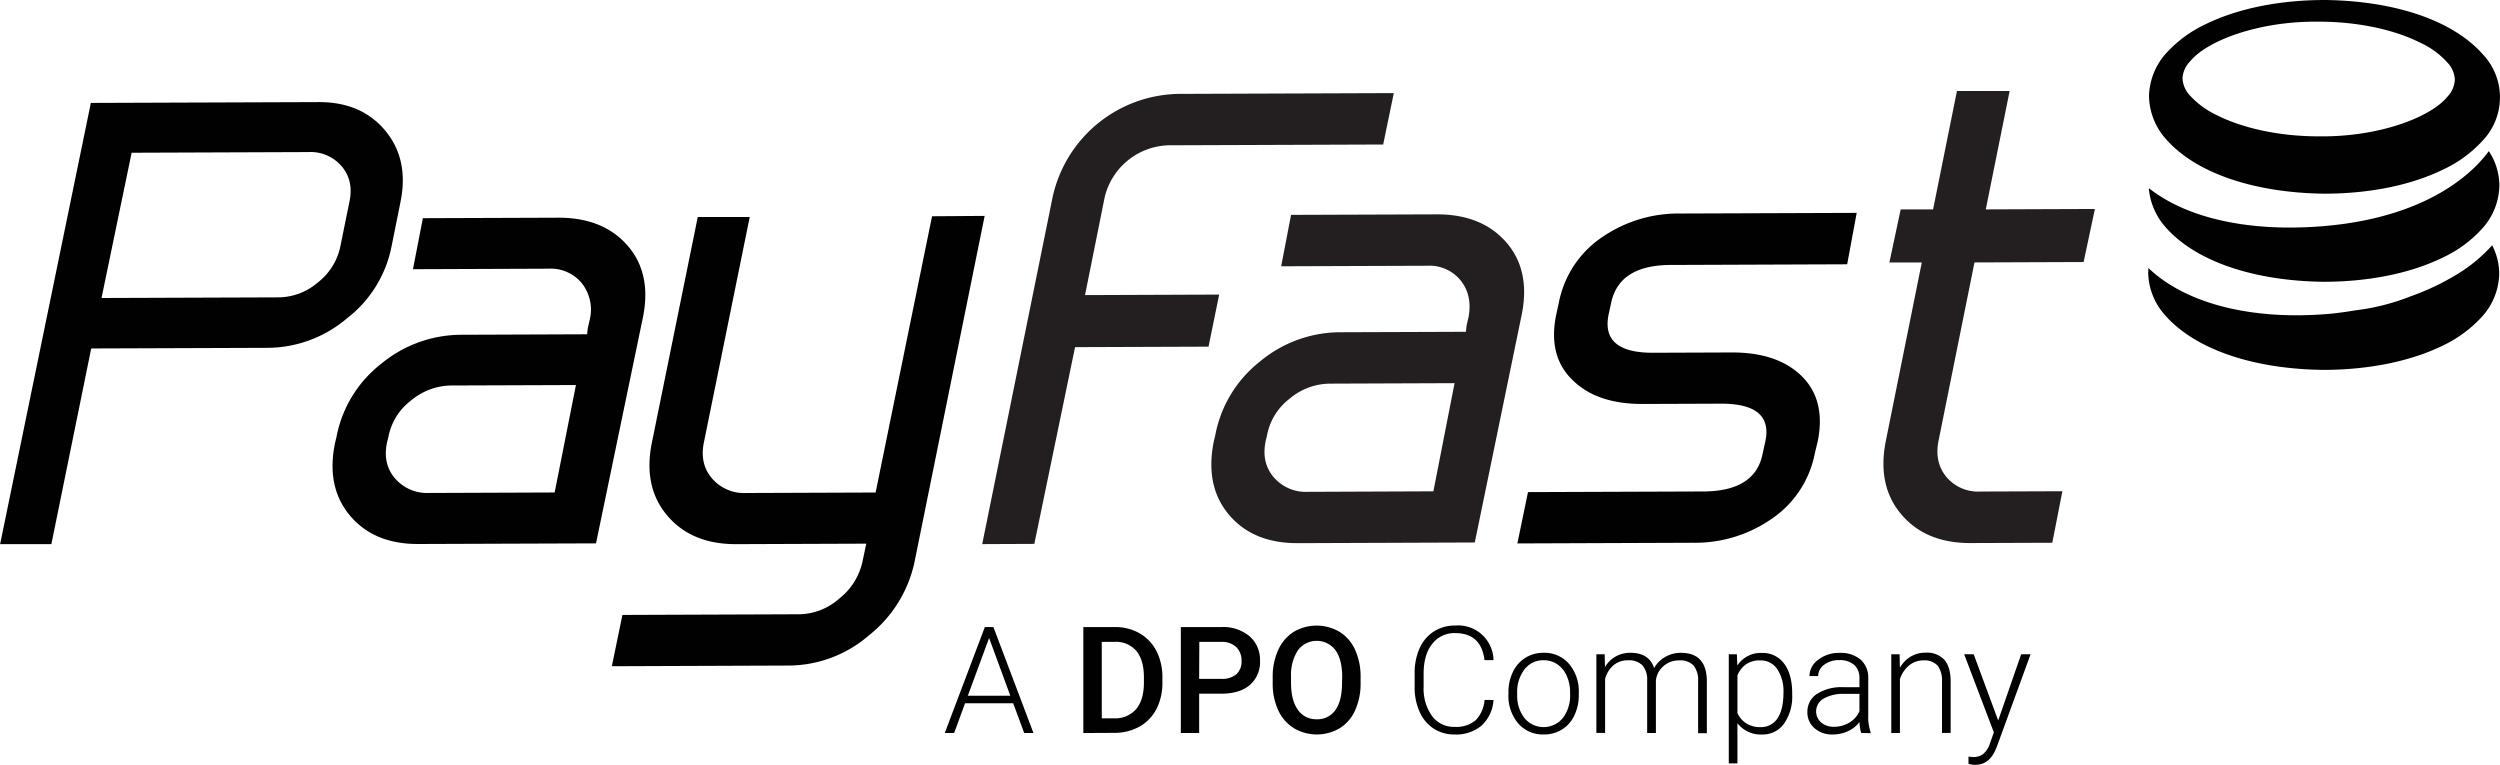 <svg id="Layer_1" data-name="Layer 1" xmlns="http://www.w3.org/2000/svg" viewBox="0 0 664.34 203.25"><defs><style>.cls-1{fill:#000100;}.cls-2{fill:#231f20;}</style></defs><title>PayFast Logo Black</title><path class="cls-1" d="M721.13,109.67a66.59,66.59,0,0,1-12.37,5.86,58.79,58.79,0,0,1-14.64,3.71c-2.14.36-4.31.67-6.53.9h-.06c-20.54,1.84-38.1-2.51-48.16-11.91-.1-.07-.16-.18-.26-.25,0,.37,0,.74-.05,1.13a17.4,17.4,0,0,0,4.45,11.38c8.18,9.32,23.86,14.36,42.06,14.57,12.13,0,23.19-2.29,31.65-6.39a33.71,33.71,0,0,0,10.56-7.76,17.48,17.48,0,0,0,4.56-11.37,16.33,16.33,0,0,0-1.88-7.58A41.47,41.47,0,0,1,721.13,109.67ZM685.28,96.89c-19.2,1.54-35.75-2-46.06-10.13a17.9,17.9,0,0,0,4.41,10.33c8.17,9.32,23.86,14.34,42,14.56,12.15,0,23.19-2.28,31.64-6.4a33,33,0,0,0,10.57-7.76,17.44,17.44,0,0,0,4.54-11.37,16.61,16.61,0,0,0-2.8-9.19C727,80.46,715.68,94.46,685.28,96.89Zm.52-8.65c12.14,0,23.18-2.28,31.62-6.41A32.91,32.91,0,0,0,728,74.07a16.64,16.64,0,0,0,.1-22.74C719.92,42,704.26,37,686.05,36.77c-12.13,0-23.18,2.27-31.62,6.38a33.43,33.43,0,0,0-10.59,7.76,17.63,17.63,0,0,0-4.56,11.36,17.55,17.55,0,0,0,4.46,11.41C651.9,83,667.6,88,685.8,88.24ZM650.22,53.05c4.41-5.42,18.13-10.73,34.21-10.52,10.75,0,20.4,2.28,26.93,5.59a22,22,0,0,1,7.19,5.25,7,7,0,0,1,2,4.57,7.1,7.1,0,0,1-2,4.56C714.13,67.92,700.39,73.24,684.3,73c-10.75,0-20.4-2.3-26.92-5.59a22.89,22.89,0,0,1-7.2-5.24,7.16,7.16,0,0,1-2-4.6A7,7,0,0,1,650.22,53.05Z" transform="translate(-68.21 -36.77)"/><path class="cls-1" d="M234.9,101.94q-6.5-7.35-18.32-7.32l-36,.13-2.63,13.56,36-.14a10.72,10.72,0,0,1,8.89,3.88,11.32,11.32,0,0,1,2.1,9.61L224.4,124l-.17,1.6-33.36.13a33.5,33.5,0,0,0-21.4,7.74,32.23,32.23,0,0,0-11.85,19.45l-.35,1.43q-2.47,11.76,3.92,19.4t18.24,7.58l47.16-.17,12.51-60.25Q241.38,109.31,234.9,101.94Zm-19.3,65.7-33.36.13a11.27,11.27,0,0,1-9.07-3.88q-3.33-3.9-2.1-9.61l.36-1.43a15.77,15.77,0,0,1,6-9.64,16.85,16.85,0,0,1,10.65-4l33.18-.12Zm100.29-73.4-15,73.41-34.43.13a11.21,11.21,0,0,1-9.07-3.91c-2.23-2.62-2.92-5.85-2.1-9.68l12.15-59.76-13.81,0-12.15,59.76q-2.47,11.85,4,19.53t18.32,7.65l34.61-.13-1.06,5a17.13,17.13,0,0,1-6.14,9.61A16.38,16.38,0,0,1,280.78,200l-47.17.18-2.81,13.63,47.16-.18a32.81,32.81,0,0,0,21.13-8,33.86,33.86,0,0,0,12.12-19.42l18.66-92.07Z" transform="translate(-68.21 -36.77)"/><path class="cls-2" d="M460.11,180.93l-47.16.18q-11.85,0-18.23-7.64t-3.93-19.55l.35-1.44A32.52,32.52,0,0,1,403,132.86a33.41,33.41,0,0,1,21.41-7.8l33.34-.12.18-1.62.53-2.33q1.05-5.76-2.1-9.69a10.67,10.67,0,0,0-8.89-3.91l-38.81.14,2.63-13.66,38.82-.14q11.83,0,18.32,7.38t4.19,19.1Zm-11-13.6,5.63-28.74-33.18.13a16.69,16.69,0,0,0-10.65,4,15.93,15.93,0,0,0-6,9.71l-.34,1.44c-.83,3.83-.13,7.07,2.09,9.69a11.21,11.21,0,0,0,9.07,3.91Z" transform="translate(-68.21 -36.77)"/><path class="cls-1" d="M550.48,157.2a27.26,27.26,0,0,1-12,17.8,35.58,35.58,0,0,1-20.43,6l-46.62.18,2.82-13.64,46.63-.17q13.8-.06,15.74-10.1l.71-3.23q2.1-10-11.7-10l-21,.08q-11.65,0-18-5.85-7.19-6.42-4.91-17.73l.71-3.23a27.18,27.18,0,0,1,11.95-17.8,35.76,35.76,0,0,1,20.42-6l46.8-.17L559.07,107l-46.8.18q-13.81,0-15.93,10.1l-.7,3.23q-1.93,10.05,11.88,10l21-.08q11.64,0,18,5.85,7,6.42,4.73,17.74Z" transform="translate(-68.21 -36.77)"/><path class="cls-2" d="M613.58,181l-21.88.08q-11.84,0-18.31-7.7t-4-19.68l9.51-47.19-8.61,0,3-14.1,8.61,0,6.34-31.46,14,0-6.34,31.46,29-.11-3,14.1-29,.11-9.51,47.19c-.82,3.85-.15,7.11,2,9.75a10.94,10.94,0,0,0,9,3.94l21.87-.08Z" transform="translate(-68.21 -36.77)"/><path class="cls-1" d="M172.23,102.4a31.93,31.93,0,0,1-11.86,19,32.81,32.81,0,0,1-20.92,7.8l-47,.17-10.59,52-13.62,0L92.35,64.12,153,63.9q11.32,0,17.63,7.64t4,18.93Zm-13.61,0,2.43-11.93q1.22-5.61-2-9.46a10.83,10.83,0,0,0-8.86-3.83l-47,.18-8,38.6,47-.17a16.22,16.22,0,0,0,10.41-3.9A16.44,16.44,0,0,0,158.62,102.45Z" transform="translate(-68.21 -36.77)"/><path class="cls-2" d="M435.77,75.17l-57.13.21A18,18,0,0,0,361.78,89.1l-5.24,26.09,35.65-.14-2.83,13.84-35.47.13L343.07,181.3l-13.85.06,18.71-92.21a34.87,34.87,0,0,1,33.53-27.43l57.13-.21Z" transform="translate(-68.21 -36.77)"/><path class="cls-1" d="M337.45,223.65H324.66l-2.9,7.91h-2.49l10.65-28.16h2.27l10.65,28.16h-2.47Zm-12.05-2h11.29l-5.64-15.34Z" transform="translate(-68.21 -36.77)"/><path class="cls-1" d="M356.09,231.56V203.4h8.32a13.06,13.06,0,0,1,6.63,1.66,11.4,11.4,0,0,1,4.48,4.72,15.07,15.07,0,0,1,1.58,7v1.41a15,15,0,0,1-1.59,7,11.25,11.25,0,0,1-4.55,4.69,13.72,13.72,0,0,1-6.76,1.64Zm4.9-24.22v20.31h3.19a7.33,7.33,0,0,0,5.91-2.41c1.37-1.6,2.07-3.91,2.1-6.91v-1.57c0-3-.67-5.39-2-7a7.08,7.08,0,0,0-5.79-2.42Z" transform="translate(-68.21 -36.77)"/><path class="cls-1" d="M386.87,221.11v10.45H382V203.4h10.77a10.94,10.94,0,0,1,7.5,2.45,8.27,8.27,0,0,1,2.77,6.51,8,8,0,0,1-2.72,6.45c-1.81,1.54-4.35,2.3-7.61,2.3Zm0-3.94h5.88a5.77,5.77,0,0,0,4-1.23,4.5,4.5,0,0,0,1.38-3.55,4.91,4.91,0,0,0-1.39-3.65,5.44,5.44,0,0,0-3.83-1.4h-6Z" transform="translate(-68.21 -36.77)"/><path class="cls-1" d="M429.77,218.21a17.24,17.24,0,0,1-1.43,7.27,10.78,10.78,0,0,1-4.09,4.79,12,12,0,0,1-12.22,0,10.91,10.91,0,0,1-4.14-4.76,16.65,16.65,0,0,1-1.48-7.14v-1.59a17,17,0,0,1,1.46-7.27,11,11,0,0,1,4.12-4.83,12,12,0,0,1,12.2,0,10.74,10.74,0,0,1,4.11,4.76,17,17,0,0,1,1.47,7.23Zm-4.89-1.47q0-4.68-1.77-7.17a6.24,6.24,0,0,0-10,0,12.11,12.11,0,0,0-1.83,7v1.62q0,4.65,1.81,7.18a5.81,5.81,0,0,0,5,2.53,5.75,5.75,0,0,0,5-2.47c1.17-1.65,1.75-4.07,1.75-7.24Z" transform="translate(-68.21 -36.77)"/><path class="cls-1" d="M465.09,222.78a10.11,10.11,0,0,1-3.18,6.81,10.53,10.53,0,0,1-7.18,2.36,10,10,0,0,1-5.55-1.57,10.21,10.21,0,0,1-3.72-4.44,15.69,15.69,0,0,1-1.33-6.57v-3.65a16,16,0,0,1,1.31-6.66,10.16,10.16,0,0,1,3.78-4.47A10.26,10.26,0,0,1,454.9,203a9.39,9.39,0,0,1,10.19,9.19H462.7q-.9-7.19-7.8-7.18a7.38,7.38,0,0,0-6.1,2.87c-1.52,1.91-2.28,4.54-2.28,7.91v3.45a12.48,12.48,0,0,0,2.22,7.78,7.12,7.12,0,0,0,6,2.9,7.94,7.94,0,0,0,5.63-1.78,8.65,8.65,0,0,0,2.34-5.37Z" transform="translate(-68.21 -36.77)"/><path class="cls-1" d="M469.06,220.79a12.31,12.31,0,0,1,1.17-5.44,8.82,8.82,0,0,1,8.15-5.11,8.6,8.6,0,0,1,6.77,2.93,11.31,11.31,0,0,1,2.6,7.77v.48a12.3,12.3,0,0,1-1.18,5.47,8.71,8.71,0,0,1-3.29,3.74,9,9,0,0,1-4.86,1.32,8.64,8.64,0,0,1-6.76-2.93,11.31,11.31,0,0,1-2.6-7.77Zm2.32.63a9.55,9.55,0,0,0,1.94,6.17,6.6,6.6,0,0,0,10.18,0,9.81,9.81,0,0,0,1.94-6.36v-.44a10.58,10.58,0,0,0-.89-4.4,7.16,7.16,0,0,0-2.49-3.08,6.38,6.38,0,0,0-3.68-1.09,6.22,6.22,0,0,0-5.05,2.42,9.85,9.85,0,0,0-1.95,6.36Z" transform="translate(-68.21 -36.77)"/><path class="cls-1" d="M494.63,210.63l.08,3.4a7.73,7.73,0,0,1,2.9-2.84,8,8,0,0,1,3.87-.95q4.95,0,6.29,4.07a7.73,7.73,0,0,1,3-3,8.23,8.23,0,0,1,4.14-1.06q6.74,0,6.87,7.35v14h-2.32V217.77a6.24,6.24,0,0,0-1.21-4.16,4.93,4.93,0,0,0-3.88-1.35,6.11,6.11,0,0,0-4.21,1.61,5.7,5.7,0,0,0-1.92,3.84v13.85h-2.32v-14a5.72,5.72,0,0,0-1.27-4,5,5,0,0,0-3.84-1.32,5.82,5.82,0,0,0-3.75,1.24,7.26,7.26,0,0,0-2.32,3.71v14.35h-2.32V210.63Z" transform="translate(-68.21 -36.77)"/><path class="cls-1" d="M544.46,221.31a12.54,12.54,0,0,1-2.17,7.76,6.89,6.89,0,0,1-5.8,2.88,7.77,7.77,0,0,1-6.58-3v10.68h-2.3v-29h2.15l.12,3a7.41,7.41,0,0,1,6.55-3.35,7,7,0,0,1,5.89,2.85q2.14,2.83,2.14,7.89Zm-2.32-.41a10.7,10.7,0,0,0-1.65-6.32,5.28,5.28,0,0,0-4.58-2.32,6.44,6.44,0,0,0-3.66,1,6.56,6.56,0,0,0-2.34,3v10a6.24,6.24,0,0,0,2.38,2.75A6.87,6.87,0,0,0,536,230a5.23,5.23,0,0,0,4.55-2.33C541.59,226.11,542.14,223.85,542.14,220.9Z" transform="translate(-68.21 -36.77)"/><path class="cls-1" d="M562.8,231.56a10.82,10.82,0,0,1-.45-2.92,8.13,8.13,0,0,1-3.1,2.45,9.59,9.59,0,0,1-4,.86,7,7,0,0,1-4.88-1.69A5.46,5.46,0,0,1,548.5,226a5.61,5.61,0,0,1,2.55-4.84,12.26,12.26,0,0,1,7.09-1.78h4.19V217a4.6,4.6,0,0,0-1.38-3.53,5.75,5.75,0,0,0-4-1.28,6.35,6.35,0,0,0-4,1.23,3.7,3.7,0,0,0-1.58,3l-2.32,0a5.38,5.38,0,0,1,2.32-4.32,8.91,8.91,0,0,1,5.7-1.83,8.2,8.2,0,0,1,5.53,1.75,6.29,6.29,0,0,1,2.07,4.89v9.9a12.42,12.42,0,0,0,.64,4.55v.23Zm-7.28-1.66a7.76,7.76,0,0,0,4.15-1.13,6.52,6.52,0,0,0,2.66-3v-4.61h-4.14a10.37,10.37,0,0,0-5.41,1.27,3.9,3.9,0,0,0-.65,6.3A4.93,4.93,0,0,0,555.52,229.9Z" transform="translate(-68.21 -36.77)"/><path class="cls-1" d="M573,210.63l.08,3.58a8.23,8.23,0,0,1,2.94-3,7.61,7.61,0,0,1,3.89-1,6.3,6.3,0,0,1,5,1.9c1.09,1.26,1.65,3.16,1.66,5.69v13.73h-2.3V217.81a6.43,6.43,0,0,0-1.19-4.18,4.64,4.64,0,0,0-3.74-1.37,5.85,5.85,0,0,0-3.81,1.34,7.88,7.88,0,0,0-2.44,3.63v14.33h-2.3V210.63Z" transform="translate(-68.21 -36.77)"/><path class="cls-1" d="M599.2,228.23l6.11-17.6h2.5l-8.94,24.49-.46,1.08q-1.73,3.81-5.32,3.81a6.47,6.47,0,0,1-1.78-.27l0-1.91,1.2.11a4.28,4.28,0,0,0,2.75-.84,6.3,6.3,0,0,0,1.79-2.89l1-2.82-7.89-20.76h2.53Z" transform="translate(-68.21 -36.77)"/></svg>
